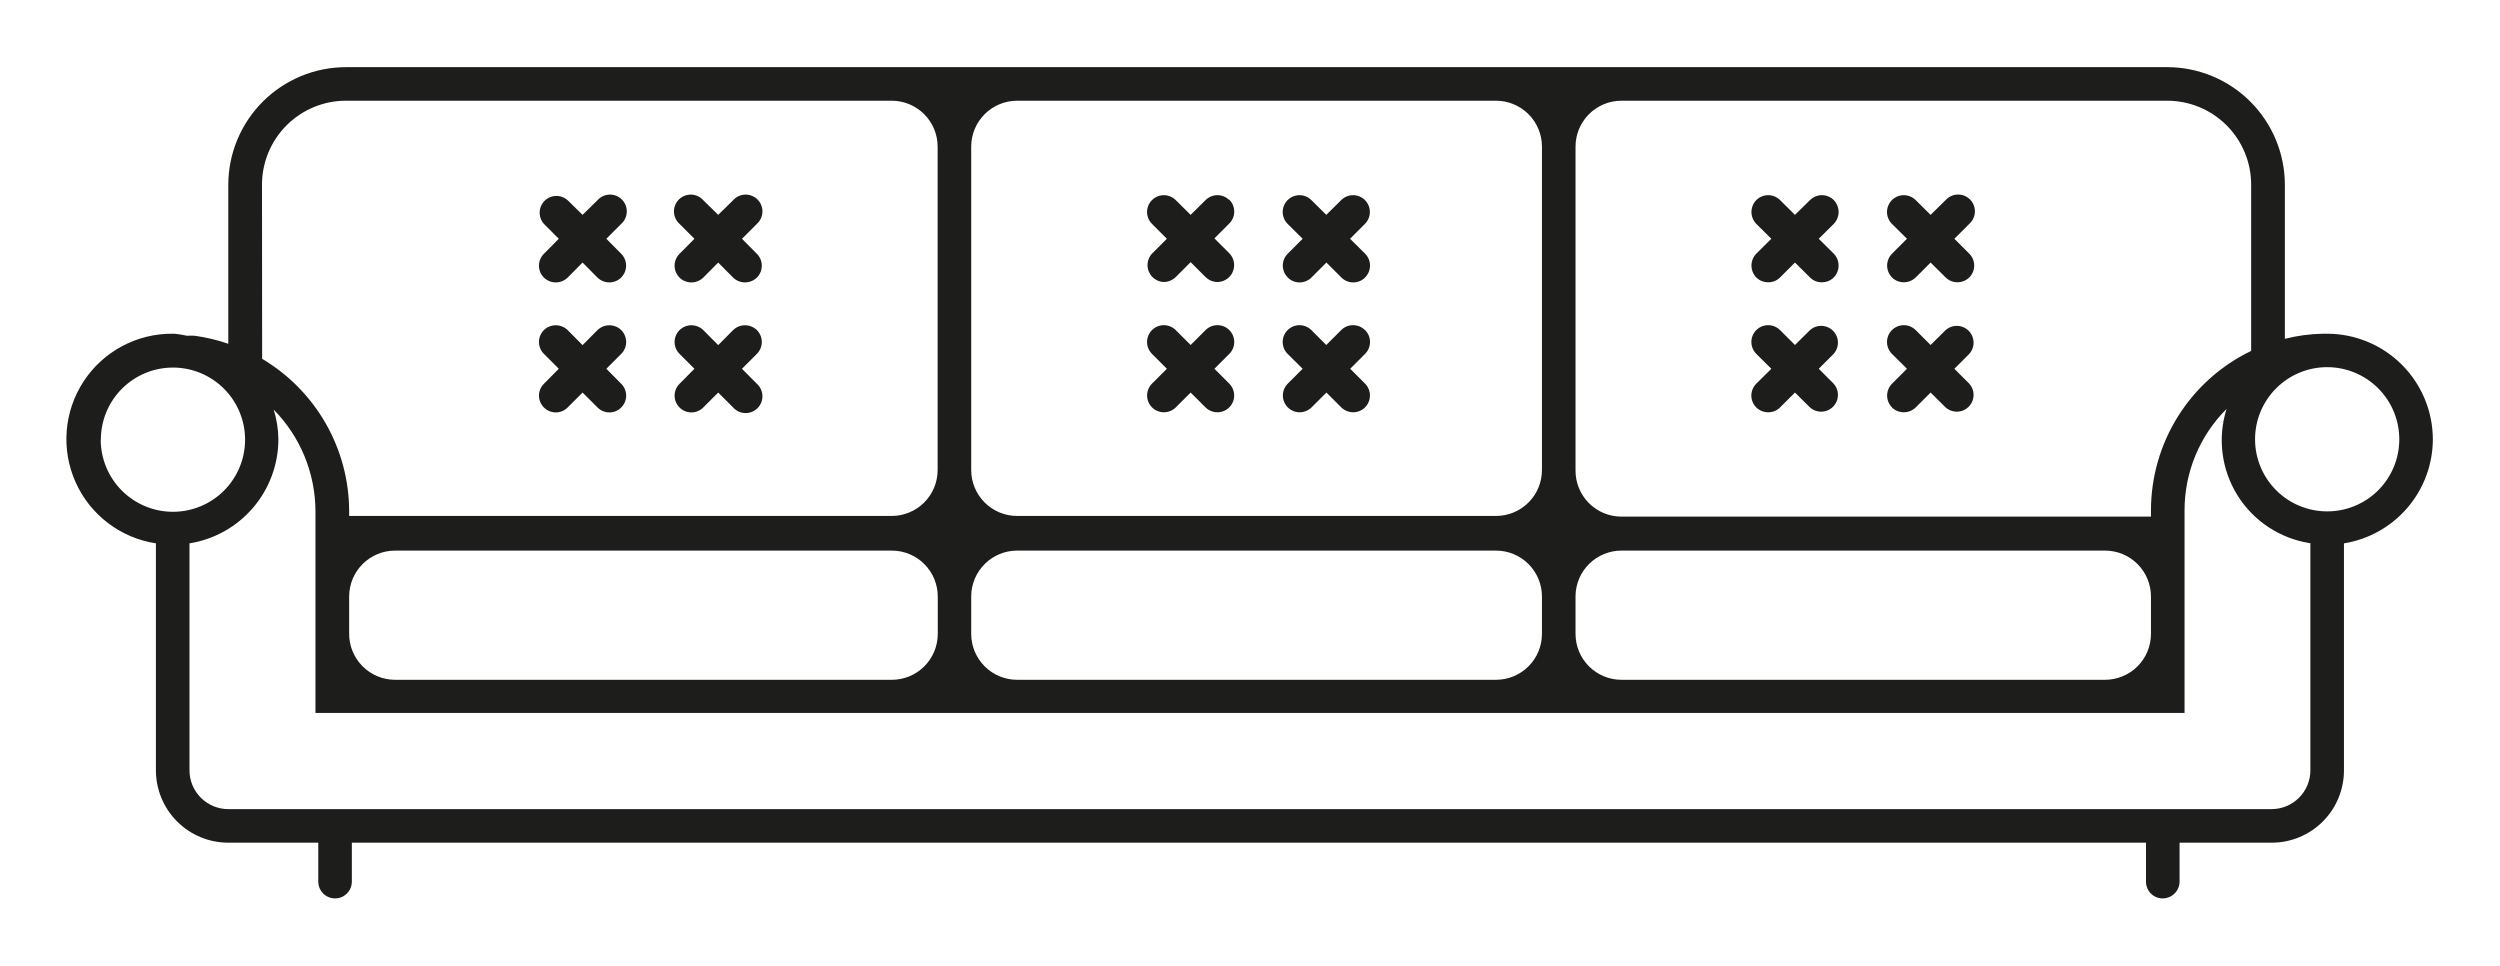<svg xmlns="http://www.w3.org/2000/svg" xmlns:xlink="http://www.w3.org/1999/xlink" viewBox="0 0 186.16 71.9"><defs><style>.cls-1,.cls-2{fill:none;}.cls-1{clip-rule:evenodd;}.cls-3{clip-path:url(#clip-path);}.cls-4{clip-path:url(#clip-path-2);}.cls-5{fill:#1d1d1b;}.cls-6{clip-path:url(#clip-path-3);}.cls-7{clip-path:url(#clip-path-5);}.cls-8{clip-path:url(#clip-path-7);}.cls-9{clip-path:url(#clip-path-9);}.cls-10{clip-path:url(#clip-path-11);}.cls-11{clip-path:url(#clip-path-13);}.cls-12{clip-path:url(#clip-path-15);}.cls-13{clip-path:url(#clip-path-17);}.cls-14{clip-path:url(#clip-path-19);}.cls-15{clip-path:url(#clip-path-21);}.cls-16{clip-path:url(#clip-path-23);}.cls-17{clip-path:url(#clip-path-25);}</style><clipPath id="clip-path" transform="translate(5 5)"><path class="cls-1" d="M176.16,27.72a7.88,7.88,0,0,0-7.87-7.87c-.12,0-.22,0-.34,0v0a12.44,12.44,0,0,0-2.81.38V8.75A8.77,8.77,0,0,0,156.38,0H20.77A8.77,8.77,0,0,0,12,8.75V20.6A13,13,0,0,0,9.49,20,5.23,5.23,0,0,0,8.92,20,8.65,8.65,0,0,0,8,19.85H7.86A7.85,7.85,0,0,0,6.61,35.46V52.37A5.39,5.39,0,0,0,12,57.75h6.7v2.9a1.25,1.25,0,0,0,2.5,0v-2.9H154.8v2.9a1.24,1.24,0,0,0,1.25,1.25,1.26,1.26,0,0,0,1.25-1.25v-2.9h6.86a5.38,5.38,0,0,0,5.38-5.38V35.46A7.87,7.87,0,0,0,176.16,27.72Zm-13.53-19V21.13A13.18,13.18,0,0,0,155.17,33v.47H115.74A3.42,3.42,0,0,1,112.32,30V5.92a3.42,3.42,0,0,1,3.42-3.42h40.64A6.25,6.25,0,0,1,162.63,8.75ZM24.41,36h37a3.42,3.42,0,0,1,3.42,3.42v2.78a3.42,3.42,0,0,1-3.42,3.42h-37A3.42,3.42,0,0,1,21,42.15V39.37A3.42,3.42,0,0,1,24.41,36Zm46.33,0H106.4a3.42,3.42,0,0,1,3.42,3.42v2.78a3.42,3.42,0,0,1-3.42,3.42H70.74a3.42,3.42,0,0,1-3.42-3.42V39.37A3.42,3.42,0,0,1,70.74,36ZM67.32,30V5.92A3.42,3.42,0,0,1,70.74,2.5H106.4a3.42,3.42,0,0,1,3.42,3.42V30a3.42,3.42,0,0,1-3.42,3.42H70.74A3.42,3.42,0,0,1,67.32,30ZM115.74,36h36a3.42,3.42,0,0,1,3.43,3.42v2.78a3.42,3.42,0,0,1-3.43,3.42h-36a3.42,3.42,0,0,1-3.42-3.42V39.37A3.42,3.42,0,0,1,115.74,36ZM14.51,8.75A6.25,6.25,0,0,1,20.77,2.5H61.4a3.42,3.42,0,0,1,3.42,3.42V30a3.42,3.42,0,0,1-3.42,3.42H21v-.36a13.23,13.23,0,0,0-6.48-11.34Zm-12,19a5.37,5.37,0,1,1,5.36,5.36A5.38,5.38,0,0,1,2.5,27.72ZM164.16,55.25H12a2.89,2.89,0,0,1-2.89-2.88V35.46a7.86,7.86,0,0,0,6.62-7.74,7.75,7.75,0,0,0-.35-2.22,10.82,10.82,0,0,1,3.11,7.59v15H157.67V33a10.65,10.65,0,0,1,3.13-7.55,7.75,7.75,0,0,0,6.24,10V52.37A2.89,2.89,0,0,1,164.16,55.25Zm4.13-22.17a5.37,5.37,0,1,1,5.37-5.36A5.36,5.36,0,0,1,168.29,33.08Z"/></clipPath><clipPath id="clip-path-2" transform="translate(5 5)"><rect class="cls-2" x="-1052" y="-2189" width="1440" height="5083"/></clipPath><clipPath id="clip-path-3" transform="translate(5 5)"><path class="cls-1" d="M35.5,15.67a1.28,1.28,0,0,0,.89.36,1.26,1.26,0,0,0,.88-.36l1.11-1.12,1.11,1.12a1.28,1.28,0,0,0,.89.36,1.25,1.25,0,0,0,.88-2.13l-1.11-1.12,1.11-1.11a1.25,1.25,0,1,0-1.77-1.76L38.38,11,37.27,9.91a1.25,1.25,0,0,0-1.77,1.76l1.11,1.11L35.5,13.9a1.25,1.25,0,0,0,0,1.77"/></clipPath><clipPath id="clip-path-5" transform="translate(5 5)"><path class="cls-1" d="M45.6,15.67a1.26,1.26,0,0,0,.88.36,1.28,1.28,0,0,0,.89-.36l1.11-1.12,1.11,1.12a1.27,1.27,0,0,0,1.77,0,1.25,1.25,0,0,0,0-1.77l-1.11-1.12,1.11-1.11a1.25,1.25,0,1,0-1.77-1.76L48.48,11,47.37,9.91a1.25,1.25,0,1,0-1.77,1.76l1.11,1.11L45.6,13.9a1.25,1.25,0,0,0,0,1.77"/></clipPath><clipPath id="clip-path-7" transform="translate(5 5)"><path class="cls-1" d="M35.5,25.34a1.25,1.25,0,0,0,.89.37,1.23,1.23,0,0,0,.88-.37l1.11-1.11,1.11,1.11a1.25,1.25,0,0,0,.89.37,1.21,1.21,0,0,0,.88-.37,1.24,1.24,0,0,0,0-1.76l-1.11-1.12,1.11-1.11a1.25,1.25,0,0,0,0-1.77,1.27,1.27,0,0,0-1.77,0L38.38,20.7l-1.11-1.12a1.27,1.27,0,0,0-1.77,0,1.25,1.25,0,0,0,0,1.77l1.11,1.11L35.5,23.58a1.24,1.24,0,0,0,0,1.76"/></clipPath><clipPath id="clip-path-9" transform="translate(5 5)"><path class="cls-1" d="M45.6,25.34a1.23,1.23,0,0,0,.88.37,1.25,1.25,0,0,0,.89-.37l1.11-1.11,1.11,1.11a1.25,1.25,0,1,0,1.77-1.76l-1.11-1.12,1.11-1.11a1.25,1.25,0,0,0,0-1.77,1.27,1.27,0,0,0-1.77,0L48.48,20.7l-1.11-1.12a1.27,1.27,0,0,0-1.77,0,1.25,1.25,0,0,0,0,1.77l1.11,1.11L45.6,23.58a1.24,1.24,0,0,0,0,1.76"/></clipPath><clipPath id="clip-path-11" transform="translate(5 5)"><path class="cls-1" d="M86.54,9.9a1.25,1.25,0,0,0-1.77,0L83.66,11,82.55,9.9a1.25,1.25,0,1,0-1.77,1.77l1.11,1.11-1.11,1.11A1.26,1.26,0,0,0,81.66,16a1.29,1.29,0,0,0,.89-.37l1.11-1.11,1.11,1.11a1.29,1.29,0,0,0,.89.37,1.26,1.26,0,0,0,.88-2.14l-1.11-1.11,1.11-1.11a1.25,1.25,0,0,0,0-1.77"/></clipPath><clipPath id="clip-path-13" transform="translate(5 5)"><path class="cls-1" d="M95.53,12.78l1.11-1.11A1.25,1.25,0,0,0,94.87,9.9L93.76,11,92.65,9.9a1.25,1.25,0,0,0-1.77,1.77L92,12.78l-1.11,1.11a1.25,1.25,0,0,0,0,1.77,1.21,1.21,0,0,0,.88.37,1.25,1.25,0,0,0,.89-.37l1.11-1.11,1.11,1.11a1.25,1.25,0,0,0,.89.37,1.21,1.21,0,0,0,.88-.37,1.25,1.25,0,0,0,0-1.77Z"/></clipPath><clipPath id="clip-path-15" transform="translate(5 5)"><path class="cls-1" d="M86.54,19.58a1.25,1.25,0,0,0-1.77,0l-1.11,1.11-1.11-1.11a1.25,1.25,0,1,0-1.77,1.77l1.11,1.11-1.11,1.11a1.25,1.25,0,0,0,.88,2.13,1.28,1.28,0,0,0,.89-.36l1.11-1.11,1.11,1.11a1.28,1.28,0,0,0,.89.36,1.25,1.25,0,0,0,.88-2.13l-1.11-1.11,1.11-1.11a1.25,1.25,0,0,0,0-1.77"/></clipPath><clipPath id="clip-path-17" transform="translate(5 5)"><path class="cls-1" d="M96.64,19.58a1.25,1.25,0,0,0-1.77,0l-1.11,1.11-1.11-1.11a1.25,1.25,0,0,0-1.77,1.77L92,22.46l-1.11,1.11a1.25,1.25,0,0,0,.88,2.13,1.28,1.28,0,0,0,.89-.36l1.11-1.11,1.11,1.11a1.28,1.28,0,0,0,.89.36,1.25,1.25,0,0,0,.88-2.13l-1.11-1.11,1.11-1.11a1.25,1.25,0,0,0,0-1.77"/></clipPath><clipPath id="clip-path-19" transform="translate(5 5)"><path class="cls-1" d="M125.78,15.66a1.24,1.24,0,0,0,.89.36,1.22,1.22,0,0,0,.88-.36l1.11-1.11,1.12,1.11a1.2,1.2,0,0,0,.88.36,1.24,1.24,0,0,0,.89-.36,1.27,1.27,0,0,0,0-1.77l-1.12-1.11,1.12-1.11a1.27,1.27,0,0,0,0-1.77,1.25,1.25,0,0,0-1.77,0L128.66,11,127.55,9.9a1.25,1.25,0,0,0-1.77,0,1.27,1.27,0,0,0,0,1.77l1.12,1.11-1.12,1.11a1.27,1.27,0,0,0,0,1.77"/></clipPath><clipPath id="clip-path-21" transform="translate(5 5)"><path class="cls-1" d="M135.88,15.66a1.27,1.27,0,0,0,1.77,0l1.11-1.11,1.12,1.11a1.26,1.26,0,0,0,1.76,0,1.25,1.25,0,0,0,0-1.77l-1.11-1.11,1.11-1.11a1.25,1.25,0,1,0-1.76-1.77L138.76,11,137.65,9.9a1.25,1.25,0,1,0-1.77,1.77L137,12.78l-1.11,1.11a1.25,1.25,0,0,0,0,1.77"/></clipPath><clipPath id="clip-path-23" transform="translate(5 5)"><path class="cls-1" d="M126.9,22.46l-1.12,1.11a1.25,1.25,0,0,0,0,1.77,1.28,1.28,0,0,0,.89.36,1.24,1.24,0,0,0,.88-.36l1.11-1.11,1.12,1.11a1.25,1.25,0,0,0,1.76-1.77l-1.11-1.11,1.11-1.11a1.25,1.25,0,0,0-1.76-1.77l-1.12,1.11-1.11-1.11a1.25,1.25,0,1,0-1.77,1.77Z"/></clipPath><clipPath id="clip-path-25" transform="translate(5 5)"><path class="cls-1" d="M135.88,25.34a1.27,1.27,0,0,0,1.77,0l1.11-1.11,1.12,1.11a1.25,1.25,0,0,0,1.76-1.77l-1.11-1.11,1.11-1.11a1.25,1.25,0,0,0-1.76-1.77l-1.12,1.11-1.11-1.11a1.25,1.25,0,1,0-1.77,1.77L137,22.46l-1.11,1.11a1.25,1.25,0,0,0,0,1.77"/></clipPath></defs><g id="Layer_2" data-name="Layer 2"><g id="Layer_1-2" data-name="Layer 1"><g class="cls-3"><g class="cls-4"><rect class="cls-5" width="186.16" height="71.9"/></g></g><g class="cls-6"><g class="cls-4"><rect class="cls-5" x="35.14" y="9.54" width="16.49" height="16.49"/></g></g><g class="cls-7"><g class="cls-4"><rect class="cls-5" x="45.23" y="9.54" width="16.49" height="16.49"/></g></g><g class="cls-8"><g class="cls-4"><rect class="cls-5" x="35.14" y="19.22" width="16.49" height="16.49"/></g></g><g class="cls-9"><g class="cls-4"><rect class="cls-5" x="45.23" y="19.22" width="16.49" height="16.49"/></g></g><g class="cls-10"><g class="cls-4"><rect class="cls-5" x="80.41" y="9.54" width="16.49" height="16.49"/></g></g><g class="cls-11"><g class="cls-4"><rect class="cls-5" x="90.51" y="9.53" width="16.49" height="16.49"/></g></g><g class="cls-12"><g class="cls-4"><rect class="cls-5" x="80.41" y="19.21" width="16.49" height="16.49"/></g></g><g class="cls-13"><g class="cls-4"><rect class="cls-5" x="90.51" y="19.21" width="16.49" height="16.49"/></g></g><g class="cls-14"><g class="cls-4"><rect class="cls-5" x="125.42" y="9.53" width="16.49" height="16.49"/></g></g><g class="cls-15"><g class="cls-4"><rect class="cls-5" x="135.52" y="9.53" width="16.49" height="16.49"/></g></g><g class="cls-16"><g class="cls-4"><rect class="cls-5" x="125.42" y="19.21" width="16.49" height="16.49"/></g></g><g class="cls-17"><g class="cls-4"><rect class="cls-5" x="135.52" y="19.21" width="16.49" height="16.49"/></g></g></g></g></svg>